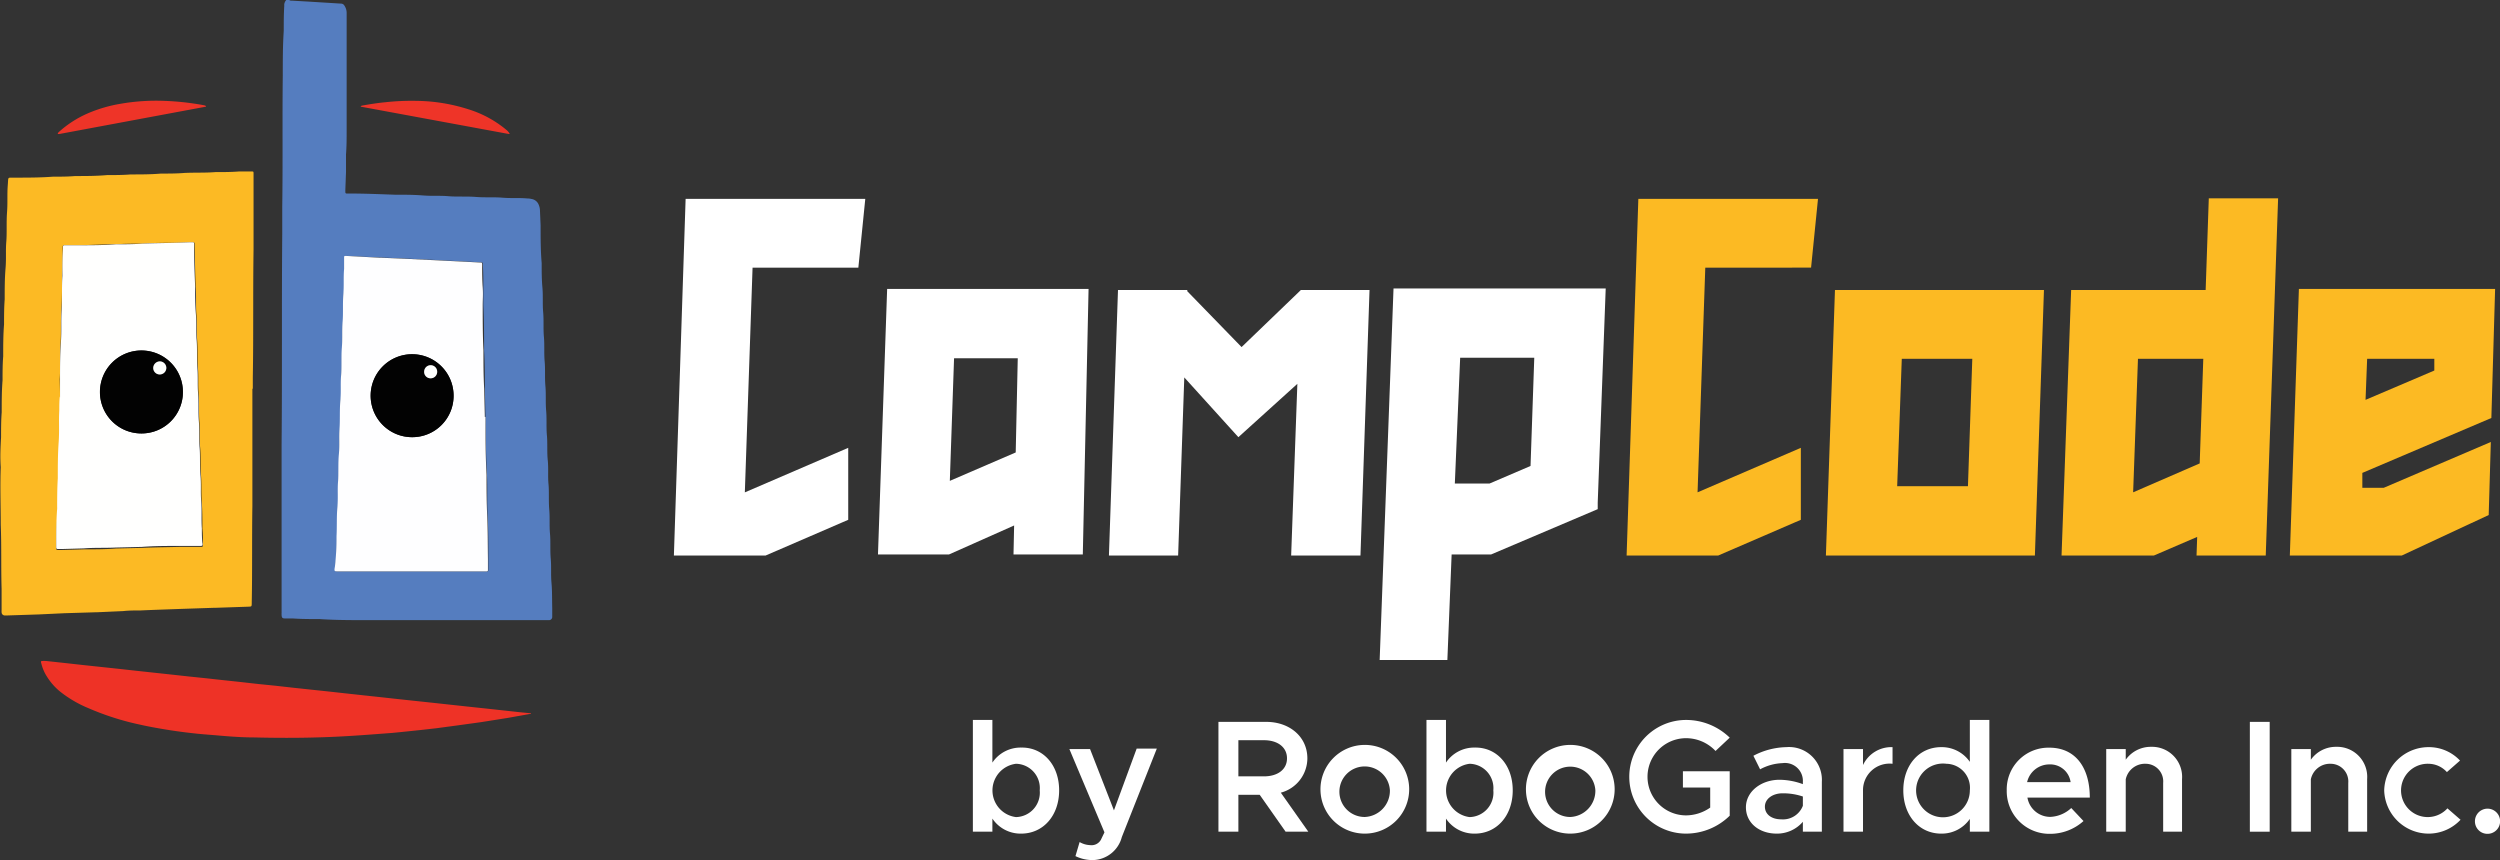 <svg xmlns="http://www.w3.org/2000/svg" viewBox="0 0 234.46 80.7"><rect x="0" y="0" width="234.46" height="80.7" fill="#333333" stroke="none"/><defs><style>.cls-1{isolation:isolate;}.cls-2{fill:#fff;}.cls-3{fill:#fcba23;}.cls-4{fill:#557dbf;}.cls-5{fill:#fcba24;}.cls-6{fill:#ee3226;}.cls-7{fill:#ee3428;}.cls-8{fill:#fefeff;}.cls-9{fill:#fffffe;}.cls-10{fill:#020202;}.cls-11{fill:#fefffe;}</style></defs><title>logo-dark</title><g id="Layer_2" data-name="Layer 2"><g id="Layer_1-2" data-name="Layer 1"><g id="Group_394" data-name="Group 394"><g id="CampCode" class="cls-1"><g class="cls-1"><path class="cls-2" d="M69.65,52.1H63.2l1.1-33.45h6.5Zm-3.9,0L63.3,49l16.25-7v6.75L71.8,52.1Zm1.4-27V18.65h14L80.5,25.1Z"/><path class="cls-2" d="M88.84,52h-6.5l.86-24.9h6.5ZM84.9,52V46.9l12.75-5.5v6.75L89,52Zm.94-24.9H98.55v6.5H85.84ZM101.55,52h-6.5l.54-24.9h6.5Z"/><path class="cls-2" d="M110.49,52.1H104l.85-24.9h6.5Zm.75-24.9,5.2,5.35L122,27.2v8.5L116.14,41l-5.25-5.8Zm16.35,24.9h-6.5l.9-24.9h6.45Z"/><path class="cls-2" d="M150.59,27.05l-.75,20.1v.6l-10,4.25h-3.7l-.4,9.9h-6.35l1.3-34.85h19.9Zm-6.7,6.5v0h-6.95l-.5,11.8h3.25l3.85-1.65Z"/></g><g class="cls-1"><path class="cls-3" d="M159,52.1h-6.45l1.1-33.45h6.5Zm-3.9,0L152.64,49l16.25-7v6.75l-7.75,3.35Zm1.4-27V18.65h14l-.65,6.45Z"/><path class="cls-3" d="M177.69,52.1h-6.45l.85-24.9h6.5Zm-2.8-6.5h12.75v6.5H174.89Zm.6-18.4h12.75v6.45H175.49Zm15.35,24.9h-6.5l.85-24.9h6.5Z"/><path class="cls-3" d="M199.84,52.1h-6.5l.9-24.9h6.5Zm-3.85,0L193.54,49l15.2-6.6v6.8L202,52.1Zm1.15-24.9h12.75v6.45H197.14Zm15.35,24.9H206l1.15-33.5h6.5Z"/><path class="cls-3" d="M234,27.15l-.15,5.15-.2,6.9-12.1,5.15v1.4h2l10.05-4.3-.2,6.85-8.15,3.8h-10.5l.85-25H234Zm-12,6.5-.15,3.85,6.45-2.75v-1.1Z"/></g></g><g id="by_RoboGarden_Inc." data-name="by RoboGarden Inc." class="cls-1"><g class="cls-1"><path class="cls-2" d="M99.33,74.12c0,2.38-1.5,4.06-3.56,4.06a3.18,3.18,0,0,1-2.7-1.41V78H91.24V67.52h1.83v4a3.18,3.18,0,0,1,2.7-1.41C97.83,70.07,99.33,71.75,99.33,74.12Zm-1.82,0a2.28,2.28,0,0,0-2.23-2.49,2.52,2.52,0,0,0,0,5A2.29,2.29,0,0,0,97.51,74.12Z"/><path class="cls-2" d="M100.86,80.29l.39-1.32a2.1,2.1,0,0,0,1,.29,1,1,0,0,0,1-.51l.33-.69-3.29-7.81h1.94L104.47,76l2.13-5.79h1.89l-3.28,8.29a2.88,2.88,0,0,1-2.66,2.16A3.64,3.64,0,0,1,100.86,80.29Z"/><path class="cls-2" d="M120.57,78l-2.43-3.46h-2V78h-1.87V67.7h4.48c2.21,0,3.86,1.41,3.86,3.42a3.35,3.35,0,0,1-2.49,3.22L122.7,78Zm-4.43-5.19h2.4c1.28,0,2.16-.64,2.16-1.69s-.88-1.7-2.16-1.7h-2.4Z"/><path class="cls-2" d="M123.84,74.12A4.16,4.16,0,1,1,128,78.18,4.15,4.15,0,0,1,123.84,74.12Zm6.51,0a2.37,2.37,0,1,0-2.36,2.5A2.46,2.46,0,0,0,130.35,74.12Z"/><path class="cls-2" d="M141.87,74.12c0,2.38-1.5,4.06-3.56,4.06a3.18,3.18,0,0,1-2.7-1.41V78h-1.83V67.52h1.83v4a3.18,3.18,0,0,1,2.7-1.41C140.37,70.07,141.87,71.75,141.87,74.12Zm-1.82,0a2.28,2.28,0,0,0-2.23-2.49,2.52,2.52,0,0,0,0,5A2.29,2.29,0,0,0,140.05,74.12Z"/><path class="cls-2" d="M143.11,74.12a4.16,4.16,0,1,1,4.16,4.06A4.15,4.15,0,0,1,143.11,74.12Zm6.51,0a2.36,2.36,0,1,0-2.35,2.5A2.46,2.46,0,0,0,149.62,74.12Z"/><path class="cls-2" d="M157.83,72.33h4.39V76.5a5.85,5.85,0,0,1-4.09,1.68,5.33,5.33,0,1,1,0-10.66,5.88,5.88,0,0,1,4.09,1.66l-1.33,1.25a3.8,3.8,0,0,0-2.76-1.2,3.62,3.62,0,0,0,0,7.24,4,4,0,0,0,2.26-.73V73.86h-2.56Z"/><path class="cls-2" d="M170.86,73.33V78h-1.78v-.93a3.19,3.19,0,0,1-2.45,1.11c-1.65,0-2.89-1-2.89-2.47s1.42-2.58,3.16-2.58a6.47,6.47,0,0,1,2.18.41v-.21a1.68,1.68,0,0,0-1.91-1.76,4.76,4.76,0,0,0-2.1.58l-.63-1.27a6.88,6.88,0,0,1,3.09-.81A3.08,3.08,0,0,1,170.86,73.33Zm-1.78,2.24V74.7a5.8,5.8,0,0,0-1.91-.3c-.91,0-1.65.51-1.65,1.25s.65,1.19,1.52,1.19A2,2,0,0,0,169.08,75.57Z"/><path class="cls-2" d="M177.49,70.07v1.56a2.49,2.49,0,0,0-2.77,2.45V78h-1.83V70.25h1.83v1.5A2.94,2.94,0,0,1,177.49,70.07Z"/><path class="cls-2" d="M186.57,67.52V78h-1.83V76.8a3.2,3.2,0,0,1-2.69,1.38c-2.05,0-3.55-1.68-3.55-4.06s1.5-4.05,3.55-4.05a3.2,3.2,0,0,1,2.69,1.38V67.52Zm-1.83,6.6a2.25,2.25,0,0,0-2.19-2.49,2.52,2.52,0,1,0,2.19,2.49Z"/><path class="cls-2" d="M194.25,75.78,195.4,77a4.68,4.68,0,0,1-3.15,1.2,4,4,0,0,1-4.05-4.08,3.91,3.91,0,0,1,4-4c2.4,0,3.79,1.81,3.79,4.68h-5.85a2.17,2.17,0,0,0,2.15,1.81A3.07,3.07,0,0,0,194.25,75.78Zm-4.14-2.43h4.08a1.93,1.93,0,0,0-2-1.66A2.14,2.14,0,0,0,190.11,73.35Z"/><path class="cls-2" d="M204.64,73.07V78h-1.77V73.42a1.65,1.65,0,0,0-1.63-1.79,1.84,1.84,0,0,0-1.88,1.46V78h-1.83V70.25h1.83v1a2.88,2.88,0,0,1,2.4-1.21A2.82,2.82,0,0,1,204.64,73.07Z"/><path class="cls-2" d="M211,67.7h1.86V78H211Z"/><path class="cls-2" d="M222,73.07V78h-1.77V73.42a1.66,1.66,0,0,0-1.64-1.79,1.83,1.83,0,0,0-1.87,1.46V78h-1.83V70.25h1.83v1a2.88,2.88,0,0,1,2.4-1.21A2.82,2.82,0,0,1,222,73.07Z"/><path class="cls-2" d="M223.6,74.12a4.16,4.16,0,0,1,4.17-4.05,4,4,0,0,1,2.94,1.26l-1.23,1.08a2.35,2.35,0,0,0-1.72-.78,2.5,2.5,0,1,0,1.77,4.18l1.23,1.07a4.1,4.1,0,0,1-3,1.3A4.17,4.17,0,0,1,223.6,74.12Z"/><path class="cls-2" d="M232.11,77a1.18,1.18,0,1,1,1.2,1.2A1.17,1.17,0,0,1,232.11,77Z"/></g></g></g><path class="cls-4" d="M27.13,0a.3.3,0,0,0,.24.06l1.73.1L32,.34a.36.36,0,0,1,.29.17,1.23,1.23,0,0,1,.22.73c0,3.65,0,7.29,0,10.94,0,.77,0,1.54-.06,2.3,0,.55,0,1.09,0,1.64l-.06,1.63a2.62,2.62,0,0,0,0,.28.11.11,0,0,0,.11.12h.32c1.39,0,2.79.06,4.18.11.89,0,1.78,0,2.67.07s1.58,0,2.37.07,1.73,0,2.59.07,1.66,0,2.49.07,1.54,0,2.3.07a2,2,0,0,1,.43.05.87.87,0,0,1,.69.59,1.38,1.38,0,0,1,.1.49l.06,1.41c0,1.18,0,2.35.1,3.52,0,.77,0,1.54.07,2.3s0,1.54.07,2.31,0,1.54.07,2.31,0,1.54.07,2.3,0,1.54.07,2.31,0,1.54.07,2.31,0,1.54.07,2.3,0,1.57.08,2.34,0,1.5.07,2.24,0,1.59.07,2.38,0,1.51.07,2.27,0,1.56.07,2.34,0,1.52.07,2.27.05,1.56.07,2.34c0,.23,0,.45,0,.68v.21a.3.3,0,0,1-.31.28h-17c-1.51,0-3,0-4.51-.1-.84,0-1.68,0-2.52-.06l-.75,0c-.22,0-.28-.09-.29-.31a2.09,2.09,0,0,1,0-.25q0-6.6,0-13.21c0-.88,0-1.75,0-2.63.06-6.55,0-13.11.06-19.67,0-.85,0-1.71,0-2.56.06-4.1,0-8.21.05-12.32,0-1.38,0-2.77.09-4.15,0-.78,0-1.56.05-2.35A.69.69,0,0,1,26.85,0Zm18.4,39.09h0l-.06-2.62c0-1.21,0-2.41-.07-3.62,0-1.41,0-2.82-.07-4.23,0-.56,0-1.13,0-1.7s0-1.4-.05-2.09c0-.2,0-.22-.23-.23l-1.31-.07-2.8-.14-2.87-.14-2.3-.1h-.14L32.49,24c-.13,0-.17,0-.18.16,0,.36,0,.71,0,1.07,0,.79,0,1.58-.07,2.37s0,1.73-.07,2.59,0,1.61-.07,2.42,0,1.72-.07,2.59,0,1.58-.07,2.37,0,1.78-.08,2.66,0,1.59-.06,2.38,0,1.73-.08,2.59,0,1.59-.06,2.38,0,1.82-.08,2.73a24.39,24.39,0,0,1-.15,2.83c-.08.47-.09.45.39.45H45.65c.11,0,.15,0,.15-.16,0-.32,0-.64,0-1,0-1.36,0-2.72-.07-4.08s0-2.53-.06-3.8C45.57,42.73,45.56,40.91,45.53,39.09Z"/><path class="cls-5" d="M23.67,36.43c0,2.35,0,4.71,0,7.06,0,1.32,0,2.63,0,3.95-.05,3,0,6-.06,9.05,0,.44,0,.39-.4.41L20.26,57h-.14l-3,.1c-1.32.05-2.63.09-3.94.15-.54,0-1.09,0-1.63.06l-2.45.11H9l-2.95.09-2.55.12H3.45l-2.77.09H.47a.3.3,0,0,1-.32-.3,1.62,1.62,0,0,1,0-.22c0-.67,0-1.35,0-2-.06-2,0-4-.08-6,0-1.79-.07-3.59,0-5.39C0,42.84.05,41.9.1,41c0-.78,0-1.56.06-2.34,0-1,0-2,.08-3,0-.75,0-1.49.06-2.24,0-1,0-2,.08-3,0-.78,0-1.57.06-2.35,0-1,0-1.94.08-2.91s0-1.65.07-2.48,0-1.85.07-2.77,0-1.7.07-2.55-.07-.67.68-.7c1.18,0,2.37,0,3.55-.09.7,0,1.4,0,2.09-.06,1,0,2,0,3-.09.73,0,1.47,0,2.2-.06,1,0,1.89,0,2.84-.08.73,0,1.47,0,2.2-.06,1-.05,1.94,0,2.91-.08.74,0,1.49,0,2.23-.06l1.14,0c.19,0,.21,0,.21.19v1.32c0,1.94,0,3.88,0,5.82-.06,4,0,8-.07,12l0,1.07Zm-18,.85h0c0,.44,0,.88-.05,1.32,0,1,0,2-.06,3s0,2.25-.08,3.37c0,.95,0,1.89-.06,2.84C5.31,49,5.3,50.13,5.27,51.3c0,.28,0,.28.28.28H5.8l2.09-.06c1,0,2,0,3-.08l2.45-.06c1.15-.05,2.3-.06,3.44-.09l1.07,0,1,0c.15,0,.17,0,.18-.2a1.09,1.09,0,0,0,0-.18c0-.45,0-.89-.05-1.34,0-.86,0-1.71-.06-2.56s0-1.63-.07-2.45,0-1.72-.08-2.59,0-1.63-.07-2.45,0-1.72-.07-2.59,0-1.63-.07-2.45,0-1.72-.07-2.59,0-1.63-.07-2.44,0-1.71-.07-2.56c-.05-1.29-.07-2.58-.1-3.87a1.09,1.09,0,0,0,0-.18c0-.08-.06-.12-.14-.12h-.28l-1.31.05c-1,0-2.09,0-3.13.08-.82,0-1.65,0-2.48.06-1.14,0-2.27.06-3.41.09L6.32,23H6a.13.13,0,0,0-.12.12,1.93,1.93,0,0,0,0,.24c0,.84,0,1.68-.06,2.52,0,1.09,0,2.18-.07,3.27s0,2-.07,3,0,2.27-.08,3.4C5.61,36.12,5.63,36.7,5.63,37.28Z"/><path class="cls-6" d="M3.87,62a2.57,2.57,0,0,1,.55,0l1.76.19,1.62.18,1.59.17,1.69.18,1.63.18,1.66.18,1.58.17,1.73.19,1.55.16,1.73.19,1.59.17,1.69.19,1.59.16,1.69.19,1.59.17,1.7.18,1.62.18,1.66.18,1.58.17,1.73.19,1.59.17,1.69.18,1.56.17,1.76.19,1.59.17,1.66.18,1.55.17.92.09a.1.1,0,0,1,.08,0s0,.06-.06.06l-2.13.38-2.52.4-2.25.31-1.94.26-1.51.17-1.73.18-.92.09c-1.1.08-2.19.17-3.29.24-3.18.22-6.36.26-9.55.18-1.13,0-2.27-.08-3.4-.18-.66-.06-1.32-.1-2-.17-.84-.09-1.67-.19-2.5-.32s-1.89-.31-2.82-.52a25.4,25.4,0,0,1-4.92-1.57A11,11,0,0,1,5.6,64.83a5.68,5.68,0,0,1-1.15-1.3,4.05,4.05,0,0,1-.58-1.33A.21.21,0,0,1,3.87,62Z"/><path class="cls-7" d="M19.33,10,5.55,12.57H5.42c0-.11.06-.15.11-.2a10,10,0,0,1,2.64-1.71,13.27,13.27,0,0,1,3.15-.93,19.41,19.41,0,0,1,4.1-.27,25,25,0,0,1,3.76.42.52.52,0,0,1,.13.06S19.32,10,19.33,10Z"/><path class="cls-7" d="M47.81,12.56l-.13,0L33.82,10a.18.18,0,0,1,.16-.1c.71-.13,1.42-.24,2.14-.31a22.71,22.71,0,0,1,3-.13,16.49,16.49,0,0,1,4.78.78,10.32,10.32,0,0,1,3.66,2A1.3,1.3,0,0,1,47.81,12.56Z"/><path class="cls-8" d="M45.53,39.09c0,1.82,0,3.64.1,5.46,0,1.27,0,2.53.06,3.8s.05,2.72.07,4.08c0,.32,0,.64,0,1,0,.12,0,.15-.15.16H31.8c-.48,0-.47,0-.39-.45a24.39,24.39,0,0,0,.15-2.83c.05-.91,0-1.82.08-2.73s0-1.59.06-2.38,0-1.73.08-2.59,0-1.58.06-2.38,0-1.77.08-2.66,0-1.58.07-2.37,0-1.73.07-2.59,0-1.61.07-2.42,0-1.72.07-2.59,0-1.58.07-2.37c0-.36,0-.71,0-1.07,0-.13,0-.16.18-.16l3.12.17h.14l2.3.1,2.87.14,2.8.14,1.31.07c.21,0,.23,0,.23.23,0,.69,0,1.39.05,2.09s0,1.14,0,1.7c0,1.41,0,2.82.07,4.23,0,1.21,0,2.41.07,3.62l.06,2.62ZM38.65,41a3.89,3.89,0,1,0-3.89-3.88A3.89,3.89,0,0,0,38.65,41Z"/><path class="cls-9" d="M5.63,37.28c0-.58,0-1.16,0-1.74,0-1.13,0-2.27.08-3.4s0-2,.07-3,0-2.18.07-3.27c0-.84,0-1.68.06-2.52a1.93,1.93,0,0,1,0-.24A.13.13,0,0,1,6,23h.28l1.17,0c1.14,0,2.27,0,3.41-.09.83,0,1.66,0,2.48-.06,1-.05,2.09-.05,3.13-.08l1.31-.05h.28c.08,0,.14,0,.14.12a1.09,1.09,0,0,1,0,.18c0,1.29.05,2.58.1,3.87,0,.85,0,1.7.07,2.56s0,1.63.07,2.44,0,1.73.07,2.59,0,1.64.07,2.45,0,1.73.07,2.59,0,1.64.07,2.45,0,1.73.08,2.59,0,1.64.07,2.45,0,1.7.06,2.56c0,.45,0,.89.05,1.34A1.09,1.09,0,0,1,19,51c0,.16,0,.19-.18.2l-1,0-1.07,0c-1.14,0-2.29,0-3.44.09l-2.45.06c-1,.05-2,0-3,.08l-2.09.06H5.55c-.28,0-.28,0-.28-.28,0-1.17,0-2.34.09-3.51,0-.95,0-1.89.06-2.84,0-1.12,0-2.25.08-3.37s0-2,.06-3c0-.44,0-.88.05-1.32Zm7.63,3.37a3.89,3.89,0,1,0-3.88-3.88A3.87,3.87,0,0,0,13.26,40.65Z"/><path class="cls-10" d="M38.65,41a3.89,3.89,0,1,1,3.89-3.88A3.87,3.87,0,0,1,38.65,41ZM41,34.9a.61.61,0,0,0-1.22-.08.6.6,0,0,0,.59.66A.61.61,0,0,0,41,34.9Z"/><path class="cls-10" d="M13.26,40.65a3.89,3.89,0,1,1,3.89-3.87A3.87,3.87,0,0,1,13.26,40.65Zm2.34-6.13a.62.62,0,0,0-.59-.63.63.63,0,0,0-.64.62.61.61,0,0,0,.61.61A.62.62,0,0,0,15.6,34.52Z"/><path class="cls-11" d="M41,34.9a.61.61,0,0,1-.63.58.6.6,0,0,1-.59-.66A.61.61,0,0,1,41,34.9Z"/><path class="cls-11" d="M15.6,34.52a.62.62,0,0,1-.62.6.61.61,0,0,1-.61-.61.63.63,0,0,1,.64-.62A.62.62,0,0,1,15.6,34.52Z"/></g></g></svg>